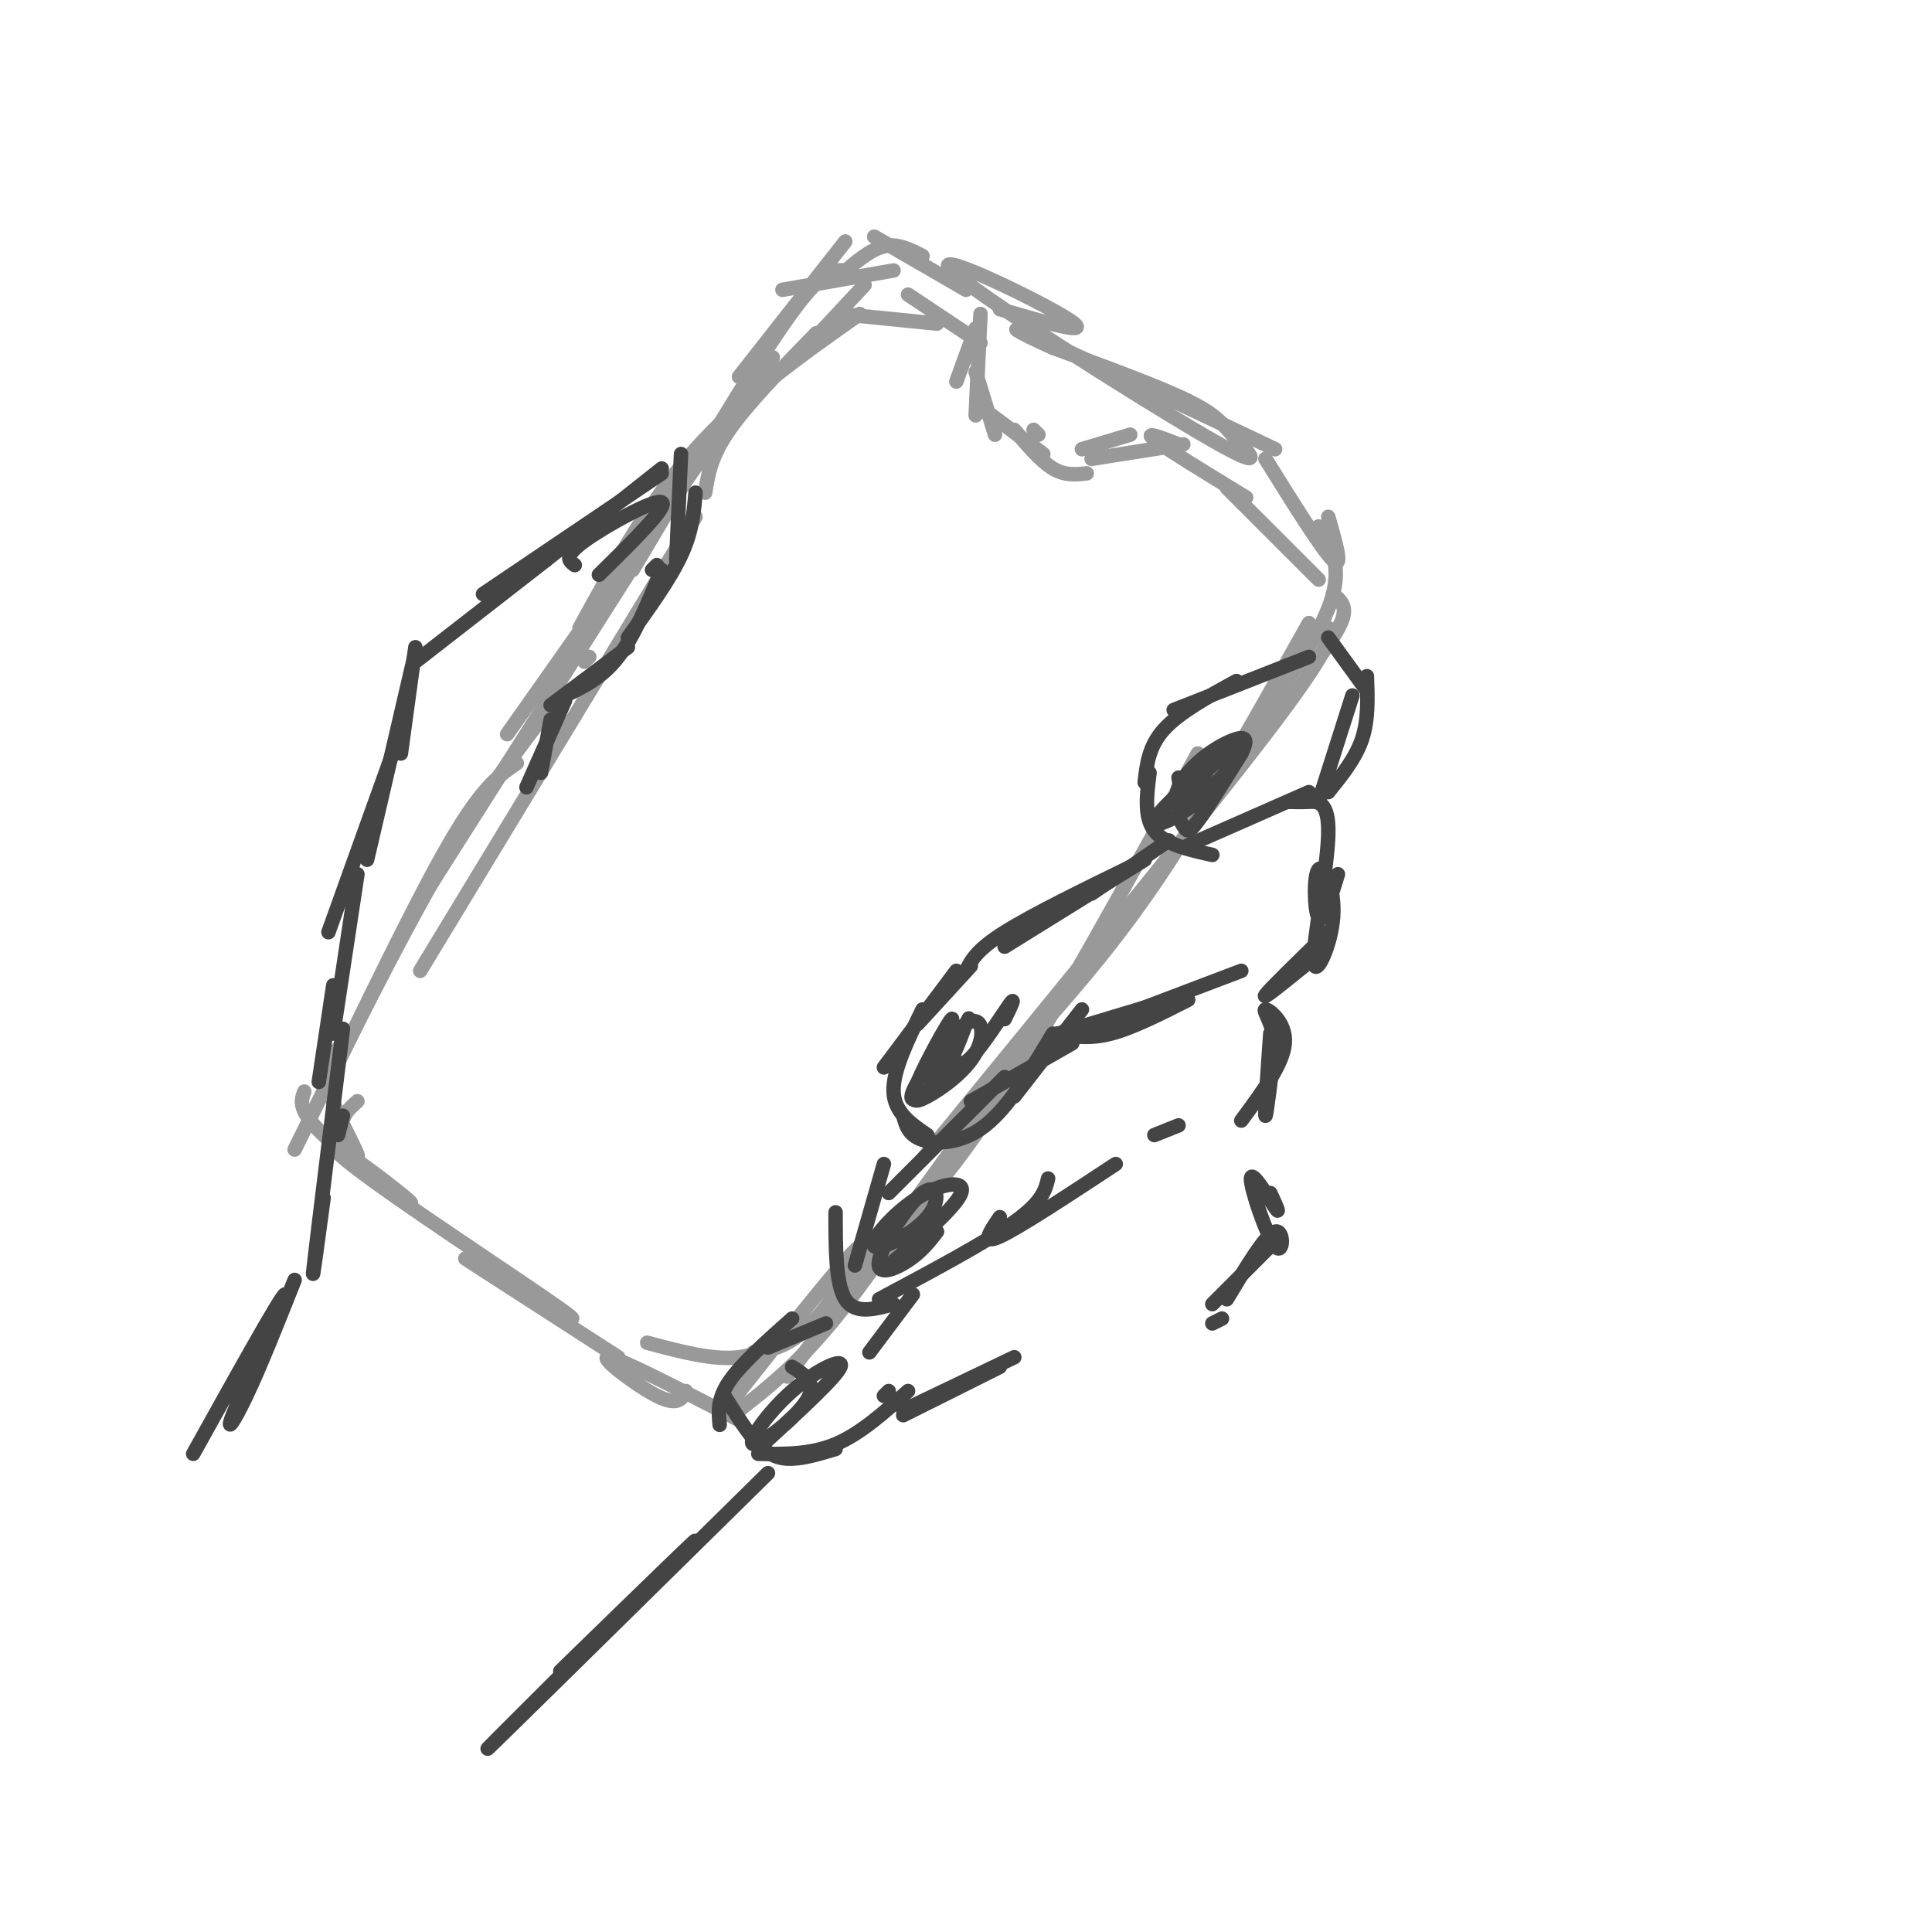 <svg viewBox='0 0 400 400' version='1.1' xmlns='http://www.w3.org/2000/svg' xmlns:xlink='http://www.w3.org/1999/xlink'><g fill='none' stroke='rgb(153,153,153)' stroke-width='3' stroke-linecap='round' stroke-linejoin='round'><path d='M207,64c10.147,2.989 20.293,5.978 14,2c-6.293,-3.978 -29.026,-14.922 -24,-10c5.026,4.922 37.811,25.711 52,34c14.189,8.289 9.782,4.078 7,1c-2.782,-3.078 -3.938,-5.022 -10,-8c-6.062,-2.978 -17.031,-6.989 -28,-11'/><path d='M218,72c-7.200,-3.178 -11.200,-5.622 -3,-2c8.200,3.622 28.600,13.311 49,23'/><path d='M200,60c0.000,0.000 -19.000,-11.000 -19,-11'/><path d='M175,50c0.000,0.000 -22.000,28.000 -22,28'/><path d='M175,56c-2.333,-0.167 -4.667,-0.333 -12,10c-7.333,10.333 -19.667,31.167 -32,52'/><path d='M160,74c0.000,0.000 -55.000,78.000 -55,78'/><path d='M135,111c0.000,0.000 -47.000,74.000 -47,74'/><path d='M107,158c-3.417,2.333 -6.833,4.667 -13,15c-6.167,10.333 -15.083,28.667 -24,47'/><path d='M63,226c-0.706,1.924 -1.412,3.847 4,9c5.412,5.153 16.942,13.535 18,14c1.058,0.465 -8.356,-6.989 -13,-10c-4.644,-3.011 -4.520,-1.580 6,6c10.520,7.580 31.434,21.309 38,26c6.566,4.691 -1.217,0.346 -9,-4'/><path d='M107,267c-5.000,-2.844 -13.000,-7.956 -10,-6c3.000,1.956 17.000,10.978 31,20'/><path d='M134,278c6.833,1.833 13.667,3.667 19,3c5.333,-0.667 9.167,-3.833 13,-7'/><path d='M156,280c3.867,-0.533 7.733,-1.067 13,-7c5.267,-5.933 11.933,-17.267 9,-15c-2.933,2.267 -15.467,18.133 -28,34'/><path d='M142,288c-0.822,1.600 -1.644,3.200 -6,1c-4.356,-2.200 -12.244,-8.200 -10,-8c2.244,0.200 14.622,6.600 27,13'/><path d='M153,292c5.833,-4.583 11.667,-9.167 19,-18c7.333,-8.833 16.167,-21.917 25,-35'/><path d='M163,285c0.000,0.000 53.000,-73.000 53,-73'/><path d='M178,262c8.167,-7.667 16.333,-15.333 28,-33c11.667,-17.667 26.833,-45.333 42,-73'/><path d='M216,212c7.917,-9.083 15.833,-18.167 25,-32c9.167,-13.833 19.583,-32.417 30,-51'/><path d='M253,160c9.333,-12.750 18.667,-25.500 22,-34c3.333,-8.500 0.667,-12.750 -2,-17'/><path d='M275,107c1.583,5.500 3.167,11.000 1,9c-2.167,-2.000 -8.083,-11.500 -14,-21'/><path d='M191,53c-2.583,-1.333 -5.167,-2.667 -8,-2c-2.833,0.667 -5.917,3.333 -9,6'/><path d='M162,60c0.000,0.000 23.000,-4.000 23,-4'/><path d='M74,228c-1.804,1.607 -3.607,3.214 -3,6c0.607,2.786 3.625,6.750 3,5c-0.625,-1.750 -4.893,-9.214 -6,-14c-1.107,-4.786 0.946,-6.893 3,-9'/><path d='M179,59c0.000,0.000 -14.000,15.000 -14,15'/><path d='M169,69c-7.083,7.250 -14.167,14.500 -18,20c-3.833,5.500 -4.417,9.250 -5,13'/><path d='M174,65c0.000,0.000 20.000,2.000 20,2'/><path d='M188,61c0.000,0.000 15.000,10.000 15,10'/><path d='M202,68c0.000,0.000 -4.000,11.000 -4,11'/><path d='M203,65c0.000,0.000 -1.000,21.000 -1,21'/><path d='M202,77c0.000,0.000 4.000,13.000 4,13'/><path d='M204,85c0.000,0.000 12.000,9.000 12,9'/><path d='M215,90c0.000,0.000 -1.000,-1.000 -1,-1'/><path d='M210,89c2.750,3.250 5.500,6.500 8,8c2.500,1.500 4.750,1.250 7,1'/><path d='M224,93c0.000,0.000 10.000,-3.000 10,-3'/><path d='M226,95c0.000,0.000 19.000,-3.000 19,-3'/><path d='M244,92c-3.667,-1.417 -7.333,-2.833 -5,-1c2.333,1.833 10.667,6.917 19,12'/><path d='M254,101c0.000,0.000 19.000,19.000 19,19'/><path d='M276,123c1.417,1.167 2.833,2.333 2,5c-0.833,2.667 -3.917,6.833 -7,11'/><path d='M178,65c-12.167,8.583 -24.333,17.167 -34,28c-9.667,10.833 -16.833,23.917 -24,37'/><path d='M144,107c0.000,0.000 -57.000,94.000 -57,94'/><path d='M122,136c0.000,0.000 -1.000,1.000 -1,1'/><path d='M115,145c-7.500,9.750 -15.000,19.500 -24,35c-9.000,15.500 -19.500,36.750 -30,58'/><path d='M275,130c0.500,1.833 1.000,3.667 -13,22c-14.000,18.333 -42.500,53.167 -71,88'/></g>
<g fill='none' stroke='rgb(68,68,68)' stroke-width='3' stroke-linecap='round' stroke-linejoin='round'><path d='M137,97c0.000,0.000 -24.000,19.000 -24,19'/><path d='M137,98c0.000,0.000 -37.000,25.000 -37,25'/><path d='M113,116c0.000,0.000 -27.000,21.000 -27,21'/><path d='M86,134c0.000,0.000 -3.000,22.000 -3,22'/><path d='M86,135c0.000,0.000 -10.000,43.000 -10,43'/><path d='M82,154c0.000,0.000 -14.000,39.000 -14,39'/><path d='M74,181c0.000,0.000 -5.000,33.000 -5,33'/><path d='M141,94c0.000,0.000 -1.000,22.000 -1,22'/><path d='M144,102c-0.333,4.000 -0.667,8.000 -3,13c-2.333,5.000 -6.667,11.000 -11,17'/><path d='M135,118c0.000,0.000 1.000,-1.000 1,-1'/><path d='M137,118c-2.833,6.833 -5.667,13.667 -9,18c-3.333,4.333 -7.167,6.167 -11,8'/><path d='M130,134c0.000,0.000 -16.000,12.000 -16,12'/><path d='M117,145c0.000,0.000 -8.000,18.000 -8,18'/><path d='M114,149c0.000,0.000 -2.000,11.000 -2,11'/><path d='M271,136c0.000,0.000 -28.000,11.000 -28,11'/><path d='M256,141c-5.917,3.250 -11.833,6.500 -15,10c-3.167,3.500 -3.583,7.250 -4,11'/><path d='M238,160c-0.583,4.583 -1.167,9.167 1,12c2.167,2.833 7.083,3.917 12,5'/><path d='M246,175c0.000,0.000 25.000,-11.000 25,-11'/><path d='M275,132c0.000,0.000 8.000,11.000 8,11'/><path d='M283,140c0.167,4.500 0.333,9.000 -1,13c-1.333,4.000 -4.167,7.500 -7,11'/><path d='M273,166c0.000,0.000 7.000,-22.000 7,-22'/><path d='M242,174c0.000,0.000 -16.000,11.000 -16,11'/><path d='M237,178c0.000,0.000 -29.000,18.000 -29,18'/><path d='M235,179c-10.583,5.167 -21.167,10.333 -27,14c-5.833,3.667 -6.917,5.833 -8,8'/><path d='M201,200c0.000,0.000 -11.000,12.000 -11,12'/><path d='M198,201c0.000,0.000 -15.000,20.000 -15,20'/><path d='M191,209c-3.083,6.333 -6.167,12.667 -6,17c0.167,4.333 3.583,6.667 7,9'/><path d='M187,231c0.556,2.022 1.111,4.044 4,5c2.889,0.956 8.111,0.844 13,-3c4.889,-3.844 9.444,-11.422 14,-19'/><path d='M210,227c0.000,0.000 14.000,-18.000 14,-18'/><path d='M219,214c0.000,0.000 20.000,-6.000 20,-6'/><path d='M219,214c3.250,0.583 6.500,1.167 11,0c4.500,-1.167 10.250,-4.083 16,-7'/><path d='M228,212c0.000,0.000 29.000,-11.000 29,-11'/><path d='M277,181c-1.559,5.114 -3.117,10.228 -4,9c-0.883,-1.228 -1.089,-8.798 0,-10c1.089,-1.202 3.474,3.965 3,10c-0.474,6.035 -3.808,12.937 -4,9c-0.192,-3.937 2.756,-18.714 3,-26c0.244,-7.286 -2.216,-7.082 -4,-7c-1.784,0.082 -2.892,0.041 -4,0'/><path d='M267,166c-0.667,0.000 -0.333,0.000 0,0'/><path d='M275,193c-6.083,5.917 -12.167,11.833 -13,13c-0.833,1.167 3.583,-2.417 8,-6'/><path d='M222,216c0.000,0.000 -21.000,12.000 -21,12'/><path d='M208,223c0.000,0.000 -24.000,24.000 -24,24'/><path d='M183,241c0.000,0.000 -6.000,21.000 -6,21'/><path d='M173,251c0.000,7.417 0.000,14.833 2,18c2.000,3.167 6.000,2.083 10,1'/><path d='M182,269c11.083,-5.917 22.167,-11.833 28,-16c5.833,-4.167 6.417,-6.583 7,-9'/><path d='M207,252c-2.000,2.917 -4.000,5.833 0,4c4.000,-1.833 14.000,-8.417 24,-15'/><path d='M189,268c0.000,0.000 -9.000,12.000 -9,12'/><path d='M171,274c0.000,0.000 -12.000,5.000 -12,5'/><path d='M164,273c-5.250,4.667 -10.500,9.333 -13,13c-2.500,3.667 -2.250,6.333 -2,9'/><path d='M150,289c2.378,3.844 4.756,7.689 7,10c2.244,2.311 4.356,3.089 7,3c2.644,-0.089 5.822,-1.044 9,-2'/><path d='M157,301c5.417,0.083 10.833,0.167 16,-2c5.167,-2.167 10.083,-6.583 15,-11'/><path d='M184,288c0.000,0.000 -1.000,1.000 -1,1'/><path d='M187,293c0.000,0.000 20.000,-10.000 20,-10'/><path d='M187,292c0.000,0.000 23.000,-11.000 23,-11'/><path d='M69,204c0.000,0.000 -3.000,20.000 -3,20'/><path d='M239,235c0.000,0.000 5.000,-2.000 5,-2'/><path d='M263,214c-0.583,8.333 -1.167,16.667 -1,17c0.167,0.333 1.083,-7.333 2,-15'/><path d='M264,216c-0.488,-4.131 -2.708,-6.958 -2,-7c0.708,-0.042 4.345,2.702 4,7c-0.345,4.298 -4.673,10.149 -9,16'/><path d='M263,247c1.124,2.418 2.249,4.836 1,3c-1.249,-1.836 -4.871,-7.925 -5,-6c-0.129,1.925 3.234,11.864 5,14c1.766,2.136 1.933,-3.533 0,-3c-1.933,0.533 -5.967,7.266 -10,14'/><path d='M253,273c0.000,0.000 -2.000,1.000 -2,1'/><path d='M260,261c1.750,-1.750 3.500,-3.500 2,-2c-1.500,1.500 -6.250,6.250 -11,11'/><path d='M192,223c2.888,-6.401 5.776,-12.802 5,-12c-0.776,0.802 -5.216,8.807 -7,13c-1.784,4.193 -0.912,4.574 2,3c2.912,-1.574 7.863,-5.104 10,-9c2.137,-3.896 1.459,-8.158 -2,-6c-3.459,2.158 -9.701,10.735 -11,14c-1.299,3.265 2.343,1.219 5,-2c2.657,-3.219 4.328,-7.609 6,-12'/><path d='M200,212c1.000,-2.000 0.500,-1.000 0,0'/><path d='M244,161c0.288,1.893 0.576,3.785 2,3c1.424,-0.785 3.984,-4.249 2,-3c-1.984,1.249 -8.511,7.209 -9,9c-0.489,1.791 5.061,-0.589 10,-5c4.939,-4.411 9.268,-10.853 8,-11c-1.268,-0.147 -8.134,6.002 -11,10c-2.866,3.998 -1.733,5.846 -1,7c0.733,1.154 1.067,1.616 3,-1c1.933,-2.616 5.467,-8.308 9,-14'/><path d='M257,156c1.509,-3.004 0.783,-3.513 -1,-3c-1.783,0.513 -4.623,2.049 -7,4c-2.377,1.951 -4.292,4.315 -5,6c-0.708,1.685 -0.210,2.689 2,2c2.210,-0.689 6.134,-3.070 8,-5c1.866,-1.930 1.676,-3.409 1,-4c-0.676,-0.591 -1.838,-0.296 -3,0'/><path d='M197,218c0.778,1.711 1.556,3.422 4,1c2.444,-2.422 6.556,-8.978 8,-11c1.444,-2.022 0.222,0.489 -1,3'/><path d='M184,262c7.000,-6.120 14.000,-12.239 15,-15c1.000,-2.761 -4.002,-2.163 -9,1c-4.998,3.163 -9.994,8.890 -9,10c0.994,1.110 7.976,-2.396 11,-6c3.024,-3.604 2.089,-7.306 -1,-5c-3.089,2.306 -8.332,10.621 -9,14c-0.668,3.379 3.238,1.823 6,0c2.762,-1.823 4.381,-3.911 6,-6'/><path d='M158,299c7.560,-6.935 15.120,-13.869 16,-16c0.880,-2.131 -4.919,0.542 -10,5c-5.081,4.458 -9.445,10.700 -8,11c1.445,0.300 8.699,-5.343 11,-9c2.301,-3.657 -0.349,-5.329 -3,-7'/><path d='M124,119c7.222,-7.111 14.444,-14.222 13,-15c-1.444,-0.778 -11.556,4.778 -16,8c-4.444,3.222 -3.222,4.111 -2,5'/><path d='M71,213c-2.667,21.583 -5.333,43.167 -6,49c-0.667,5.833 0.667,-4.083 2,-14'/><path d='M71,231c0.000,0.000 -1.000,4.000 -1,4'/><path d='M61,265c-3.589,9.036 -7.179,18.071 -10,24c-2.821,5.929 -4.875,8.750 -2,2c2.875,-6.750 10.679,-23.071 10,-23c-0.679,0.071 -9.839,16.536 -19,33'/><path d='M116,346c16.822,-16.378 33.644,-32.756 26,-25c-7.644,7.756 -39.756,39.644 -41,41c-1.244,1.356 28.378,-27.822 58,-57'/></g>
</svg>